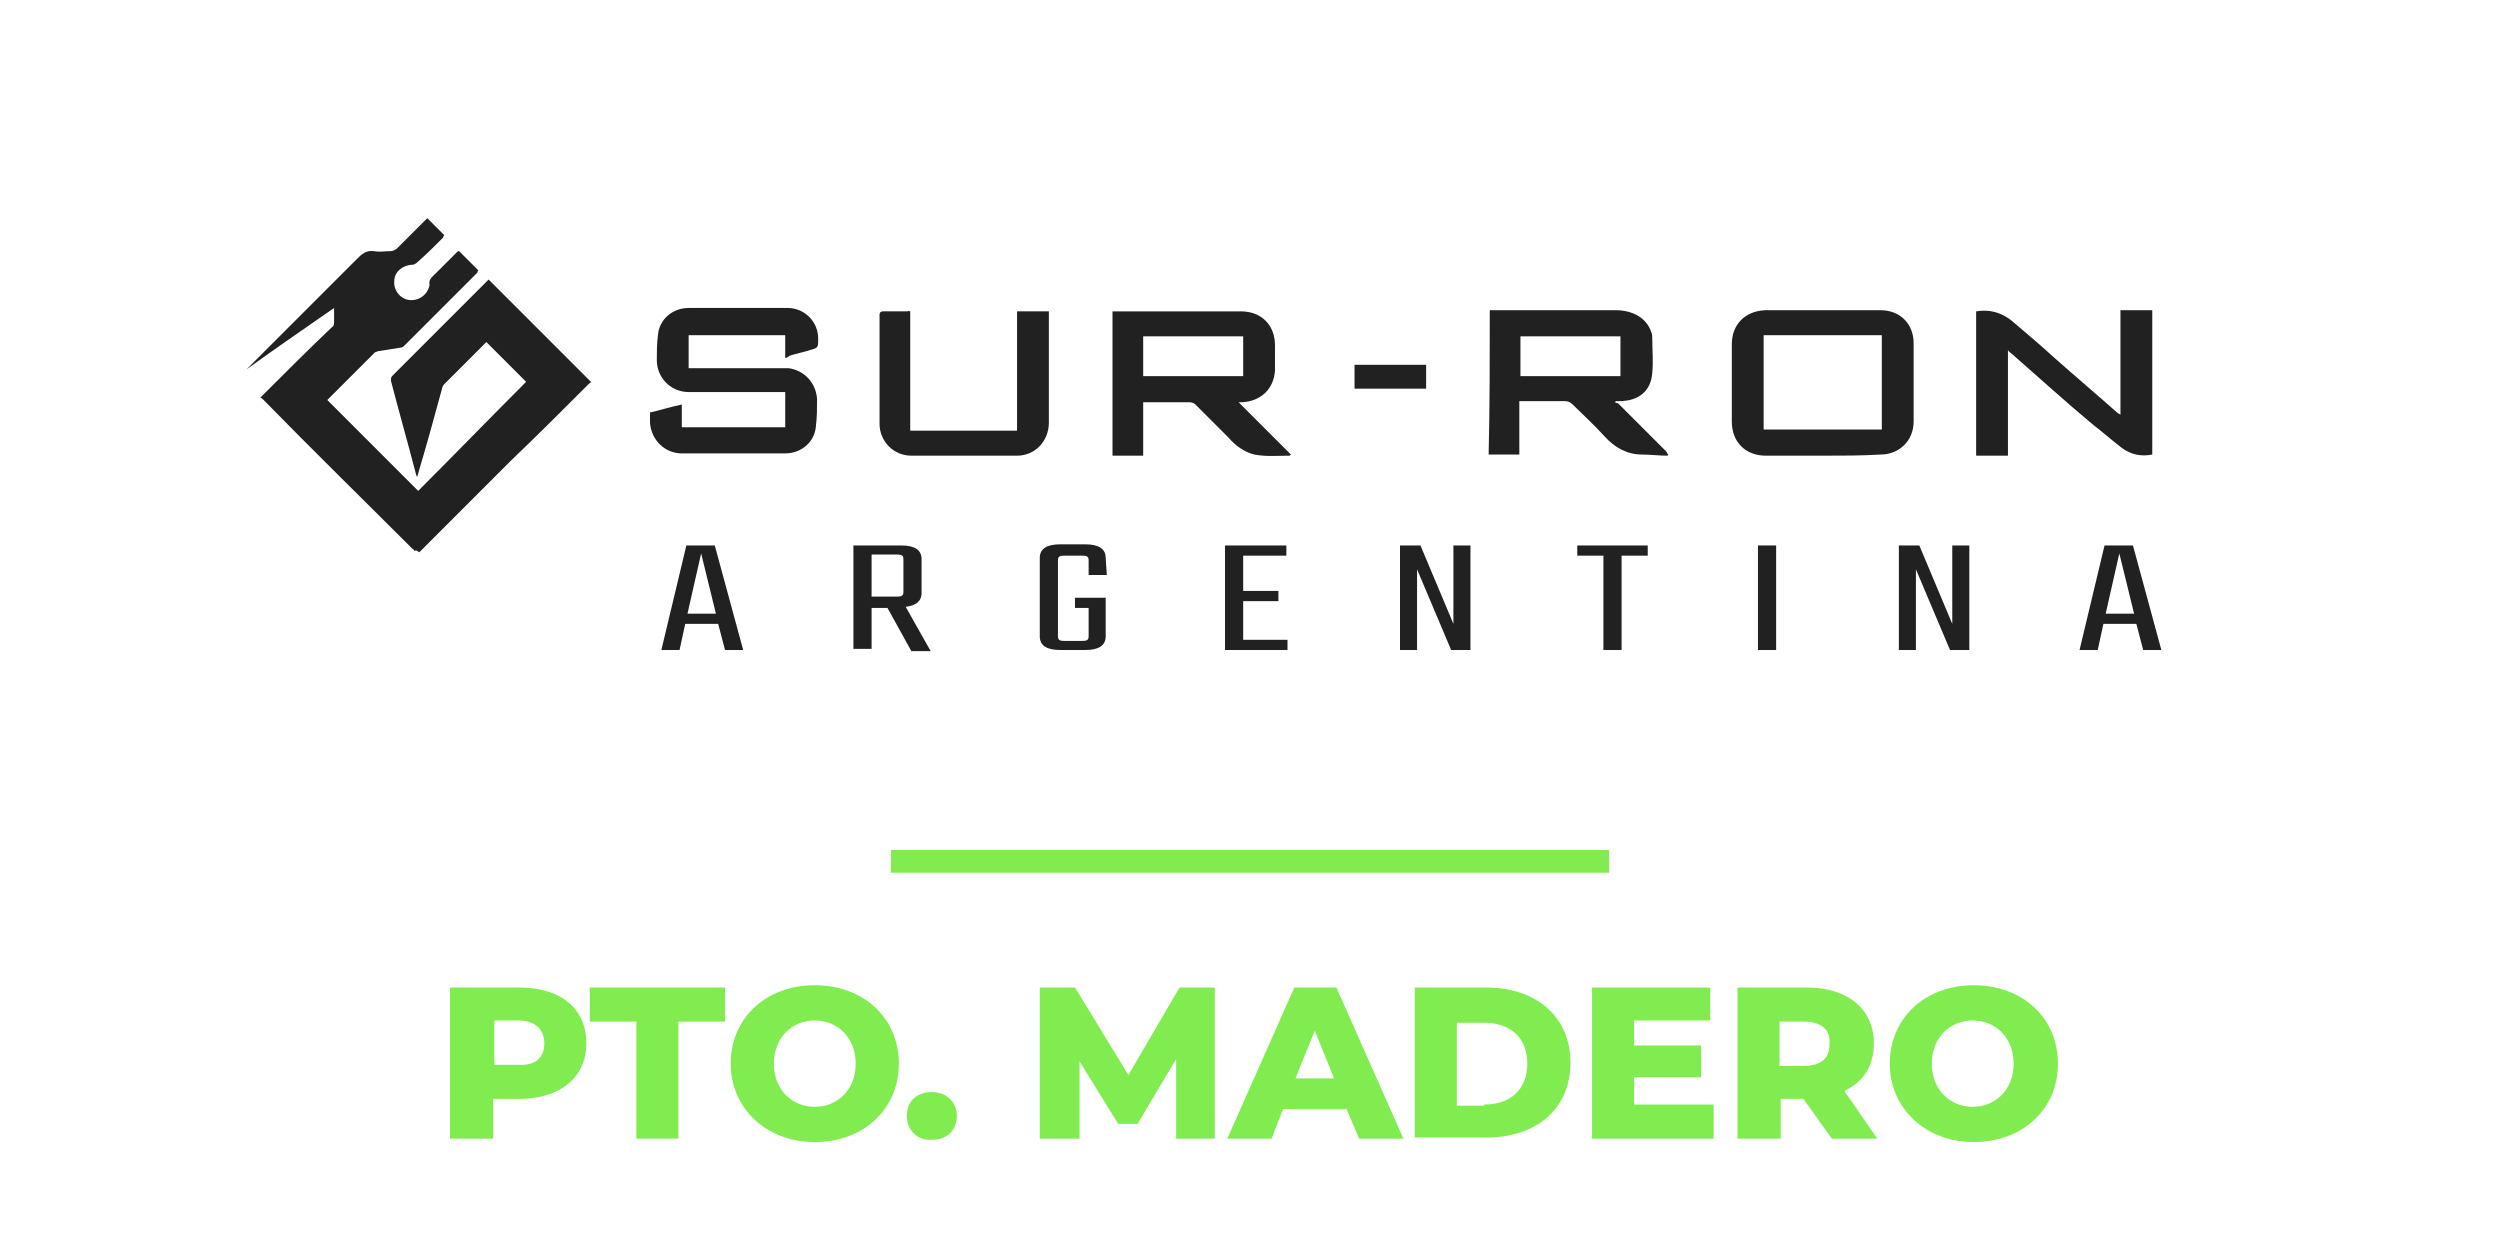 <?xml version="1.0" encoding="utf-8"?>
<!-- Generator: Adobe Illustrator 25.1.0, SVG Export Plug-In . SVG Version: 6.00 Build 0)  -->
<svg version="1.1" id="Capa_1" xmlns="http://www.w3.org/2000/svg" xmlns:xlink="http://www.w3.org/1999/xlink" x="0px" y="0px"
	 viewBox="0 0 220 110" style="enable-background:new 0 0 220 110;" xml:space="preserve">
<style type="text/css">
	.st0{enable-background:new    ;}
	.st1{fill:#80EC4F;}
	.st2{fill:#212121;}
</style>
<g>
	<g class="st0">
		<path class="st1" d="M51.6,91.8c0,3-2.3,4.9-5.9,4.9h-2.3v3.5h-3.8V86.9h6.1C49.4,86.9,51.6,88.8,51.6,91.8z M47.9,91.8
			c0-1.2-0.8-2-2.3-2h-2.1v3.9h2.1C47.1,93.8,47.9,93.1,47.9,91.8z"/>
		<path class="st1" d="M56,89.9h-4.1v-3h11.9v3h-4.1v10.3H56V89.9z"/>
		<path class="st1" d="M64.3,93.6c0-4,3.1-6.9,7.4-6.9s7.4,2.9,7.4,6.9c0,4-3.1,6.9-7.4,6.9S64.3,97.5,64.3,93.6z M75.3,93.6
			c0-2.3-1.6-3.8-3.6-3.8s-3.6,1.5-3.6,3.8s1.6,3.8,3.6,3.8S75.3,95.9,75.3,93.6z"/>
		<path class="st1" d="M79.8,98.2c0-1.3,0.9-2.1,2.2-2.1c1.2,0,2.2,0.8,2.2,2.1c0,1.3-0.9,2.1-2.2,2.1
			C80.8,100.4,79.8,99.5,79.8,98.2z"/>
		<path class="st1" d="M103.5,100.2l0-7l-3.4,5.7h-1.7L95,93.4v6.8h-3.5V86.9h3.1l4.7,7.7l4.5-7.7h3.1l0,13.3H103.5z"/>
		<path class="st1" d="M118.5,97.6h-5.6l-1,2.6H108l5.9-13.3h3.7l5.9,13.3h-3.9L118.5,97.6z M117.4,94.9l-1.7-4.2l-1.7,4.2H117.4z"
			/>
		<path class="st1" d="M124.5,86.9h6.3c4.4,0,7.4,2.6,7.4,6.6c0,4.1-3,6.6-7.4,6.6h-6.3V86.9z M130.6,97.2c2.3,0,3.8-1.3,3.8-3.6
			s-1.5-3.6-3.8-3.6h-2.4v7.3H130.6z"/>
		<path class="st1" d="M150.8,97.3v2.9h-10.7V86.9h10.4v2.9h-6.7v2.2h5.9v2.8h-5.9v2.4H150.8z"/>
		<path class="st1" d="M158.7,96.7h-2v3.5h-3.8V86.9h6.1c3.6,0,5.9,1.9,5.9,4.9c0,2-0.9,3.4-2.6,4.2l2.9,4.2h-4L158.7,96.7z
			 M158.7,89.9h-2.1v3.9h2.1c1.6,0,2.3-0.7,2.3-1.9C161.1,90.6,160.3,89.9,158.7,89.9z"/>
		<path class="st1" d="M166.3,93.6c0-4,3.1-6.9,7.4-6.9s7.4,2.9,7.4,6.9c0,4-3.1,6.9-7.4,6.9S166.3,97.5,166.3,93.6z M177.2,93.6
			c0-2.3-1.6-3.8-3.6-3.8s-3.6,1.5-3.6,3.8s1.6,3.8,3.6,3.8S177.2,95.9,177.2,93.6z"/>
	</g>
</g>
<g>
	<rect x="78.4" y="74.8" class="st1" width="63.2" height="2"/>
</g>
<g>
	<g>
		<path class="st2" d="M36.5,48.5c-0.1-0.1-0.1-0.2-0.2-0.2c-4.4-4.4-8.8-8.7-13.1-13.1c-0.1-0.1-0.2-0.2-0.3-0.2
			c0.1-0.1,0.2-0.2,0.2-0.2c2-2,4-4,6.1-6c0.2-0.1,0.2-0.3,0.2-0.5c0-0.4,0-0.7,0-1.2c-2.6,1.8-5.2,3.6-7.7,5.4c0,0,0,0,0,0
			c0.1-0.1,0.1-0.1,0.2-0.2c3.2-3.2,6.3-6.3,9.5-9.5c0.4-0.4,0.8-0.8,1.5-0.7c0.5,0.1,1,0,1.5,0c0.2,0,0.3-0.1,0.5-0.2
			c0.9-0.9,1.8-1.8,2.7-2.7c0.5,0.5,1,1,1.5,1.5c0,0-0.1,0.1-0.1,0.2c-0.8,0.8-1.5,1.5-2.3,2.2c-0.1,0.1-0.3,0.2-0.4,0.2
			c-0.8,0-1.6,0.6-1.6,1.4c-0.1,0.8,0.5,1.6,1.3,1.7c0.8,0.1,1.6-0.4,1.8-1.3c0,0,0,0,0,0c-0.1-0.5,0.2-0.7,0.5-1
			c0.6-0.6,1.3-1.3,1.9-1.9c0.1-0.1,0.1-0.1,0.2-0.1c0.6,0.6,1.1,1.1,1.7,1.7c0,0-0.1,0.1-0.1,0.2c-2.1,2.1-4.3,4.3-6.4,6.4
			c-0.1,0.1-0.2,0.2-0.4,0.2c-0.6,0.1-1.3,0.2-1.9,0.3c-0.1,0-0.2,0.1-0.3,0.1c-1.4,1.4-2.8,2.8-4.2,4.2c0,0,0,0,0,0
			c2.7,2.7,5.3,5.3,8,8c3.2-3.2,6.3-6.4,9.5-9.6c-1.1-1.1-2.3-2.3-3.5-3.5c0,0-0.1,0.1-0.1,0.1c-1.2,1.2-2.4,2.4-3.6,3.6
			c-0.1,0.1-0.2,0.3-0.2,0.4c-0.7,2.6-1.4,5.1-2.2,7.8c0-0.1-0.1-0.2-0.1-0.3c-0.7-2.7-1.5-5.5-2.2-8.2c0-0.1,0-0.3,0.1-0.4
			c2.8-2.8,5.6-5.6,8.5-8.5c0,0,0,0,0,0c3,3,6,6,9,9c0,0,0,0.1-0.1,0.1c-2.3,2.3-4.6,4.6-6.9,6.8c-2.7,2.7-5.4,5.4-8.1,8.1
			C36.6,48.4,36.6,48.4,36.5,48.5C36.5,48.5,36.5,48.5,36.5,48.5z"/>
		<path class="st2" d="M131.1,27.3c1.4,0,2.7,0,4.1,0c2.3,0,4.6,0,7,0c1.5,0,2.7,0.7,3.1,1.9c0.1,0.2,0.1,0.4,0.1,0.6c0,1,0.1,2,0,3
			c-0.1,1.6-1.2,2.5-2.9,2.5c-0.1,0-0.2,0-0.3,0c0,0-0.1,0.1-0.1,0.1c0.1,0,0.2,0.1,0.3,0.1c1.4,1.4,2.8,2.8,4.2,4.2
			c0.1,0.1,0.1,0.2,0.2,0.3c0,0,0,0.1-0.1,0.1c-0.7,0-1.5-0.1-2.2-0.1c-1.3,0-2.4-0.6-3.3-1.6c-0.9-1-1.9-1.9-2.8-2.8
			c-0.2-0.2-0.4-0.3-0.7-0.3c-1.3,0-2.6,0-3.9,0c0,0-0.1,0-0.1,0c0,1.6,0,3.1,0,4.7c-0.9,0-1.8,0-2.7,0
			C131.1,35.8,131.1,31.6,131.1,27.3z M142.6,29.6c-3,0-5.9,0-8.8,0c0,1.2,0,2.3,0,3.5c2.9,0,5.9,0,8.8,0
			C142.6,31.9,142.6,30.8,142.6,29.6z"/>
		<path class="st2" d="M100.6,35.4c0,1.6,0,3.1,0,4.7c-0.9,0-1.8,0-2.7,0c0-4.2,0-8.5,0-12.7c0.1,0,0.2,0,0.3,0c3.7,0,7.3,0,11,0
			c1.8,0,3,1.2,3,3c0,0.7,0,1.5,0,2.2c-0.1,1.6-1.2,2.7-2.9,2.8c-0.1,0-0.2,0-0.3,0c1.6,1.6,3.1,3.1,4.6,4.6c0,0,0,0-0.1,0.1
			c0,0,0,0,0,0c-1,0-2.1,0.1-3.1-0.1c-0.9-0.2-1.7-0.8-2.3-1.5c-1-1-1.9-1.9-2.9-2.9c-0.1-0.1-0.3-0.2-0.5-0.2c-1.3,0-2.6,0-3.8,0
			C100.7,35.4,100.7,35.4,100.6,35.4z M109.4,29.6c-2.9,0-5.9,0-8.8,0c0,1.2,0,2.3,0,3.5c2.9,0,5.9,0,8.8,0
			C109.4,31.9,109.4,30.8,109.4,29.6z"/>
		<path class="st2" d="M69.1,31.5c0-0.7,0-1.3,0-2c-2.9,0-5.7,0-8.5,0c0,1,0,1.9,0,2.9c0.1,0,0.1,0,0.2,0c2.2,0,4.5,0,6.7,0
			c0.6,0,1.3,0,1.9,0c1.4,0.2,2.4,1.3,2.5,2.7c0,0.8,0,1.6-0.1,2.4c-0.1,1.4-1.3,2.4-2.7,2.4c-3,0-6.1,0-9.1,0
			c-1.5,0-2.7-1.2-2.8-2.7c0-0.3,0-0.6,0-0.9c0.9-0.2,1.8-0.5,2.8-0.7c0,0.7,0,1.4,0,2c3,0,6.1,0,9.1,0c0-1,0-2,0-3.1
			c-0.1,0-0.3,0-0.4,0c-2.7,0-5.4,0-8.1,0c-1.6,0-2.8-1.3-2.8-2.8c0-0.7,0-1.5,0.1-2.2c0.1-1.4,1.3-2.4,2.7-2.4c2.9,0,5.8,0,8.7,0
			c1.5,0,2.7,1.2,2.7,2.7c0,0.8,0,0.8-0.7,1c-0.6,0.2-1.2,0.3-1.8,0.5C69.2,31.5,69.2,31.5,69.1,31.5z"/>
		<path class="st2" d="M160.4,40.1c-1.7,0-3.3,0-5,0c-1.8,0-3-1.2-3-3c0-2.3,0-4.5,0-6.8c0-1.7,1.1-2.9,2.9-3c3.4,0,6.8,0,10.2,0
			c1.7,0,2.9,1.2,2.9,2.9c0,2.3,0,4.6,0,6.9c0,1.7-1.3,2.9-2.9,2.9C163.8,40.1,162.1,40.1,160.4,40.1z M165.6,37.8
			c0-2.8,0-5.5,0-8.3c-3.5,0-6.9,0-10.4,0c0,2.8,0,5.5,0,8.3C158.7,37.8,162.1,37.8,165.6,37.8z"/>
		<path class="st2" d="M176.7,40.1c-1,0-1.9,0-2.8,0c0-4.2,0-8.5,0-12.7c1.2-0.2,2.2,0.1,3.1,0.8c1.3,1.1,2.6,2.2,3.8,3.3
			c1.8,1.6,3.7,3.2,5.5,4.8c0.1,0.1,0.2,0.1,0.3,0.2c0-3.1,0-6.1,0-9.2c0.9,0,1.8,0,2.8,0c0,4.2,0,8.5,0,12.7c-1,0.2-1.9,0-2.7-0.6
			c-0.9-0.7-1.7-1.4-2.6-2.1c-2.4-2-4.7-4.1-7.1-6.2c-0.1-0.1-0.2-0.1-0.3-0.3C176.7,34,176.7,37,176.7,40.1z"/>
		<path class="st2" d="M80.1,27.4c0,3.5,0,7,0,10.5c3.1,0,6.3,0,9.4,0c0-3.5,0-7,0-10.5c0.9,0,1.8,0,2.8,0c0,0.1,0,0.2,0,0.3
			c0,3.2,0,6.4,0,9.5c0,1.6-1.2,2.9-2.8,2.9c-3.1,0-6.2,0-9.3,0c-1.6,0-2.8-1.3-2.8-2.8c0-3.2,0-6.4,0-9.6c0-0.2,0.1-0.3,0.3-0.3
			c0.7,0,1.5,0,2.2,0C79.9,27.3,80,27.4,80.1,27.4z"/>
		<path class="st2" d="M119.2,32.1c2.1,0,4.2,0,6.3,0c0,0.7,0,1.4,0,2.1c-2.1,0-4.2,0-6.3,0C119.2,33.5,119.2,32.8,119.2,32.1z"/>
	</g>
	<g>
		<path class="st2" d="M63.8,57.2l-0.6-2.3h-2.9l-0.5,2.3h-1.6l2.2-9.2h2.5l2.5,9.2H63.8z M60.5,54H63l-1.3-5.3L60.5,54z"/>
		<path class="st2" d="M76.7,53.3v3.8h-1.6V48h4.2c1.2,0,1.8,0.4,1.8,1.2v3c0,0.7-0.5,1.1-1.4,1.2l2.2,3.9h-1.7l-2.1-3.8h-1.4V53.3z
			 M76.7,48.9v3.6h2.1c0.3,0,0.5,0,0.6-0.1s0.1-0.2,0.1-0.4v-2.7c0-0.2,0-0.3-0.1-0.4c-0.1-0.1-0.3-0.1-0.6-0.1h-2.1V48.9z"/>
		<path class="st2" d="M97.4,50.6h-1.6v-1.2c0-0.2,0-0.3-0.1-0.4c-0.1-0.1-0.3-0.1-0.6-0.1h-1.3c-0.3,0-0.5,0-0.6,0.1
			s-0.1,0.2-0.1,0.4v6.5c0,0.2,0,0.3,0.1,0.4s0.3,0.1,0.6,0.1h1.3c0.3,0,0.5,0,0.6-0.1s0.1-0.2,0.1-0.4v-2.4h-1.2v-0.9h2.7V56
			c0,0.8-0.6,1.2-1.8,1.2h-2.2c-1.2,0-1.8-0.4-1.8-1.2v-6.9c0-0.8,0.6-1.2,1.8-1.2h2.2c1.2,0,1.8,0.4,1.8,1.2L97.4,50.6L97.4,50.6z"
			/>
		<path class="st2" d="M109.4,56.3h3.9v0.9h-5.5V48h5.4v0.9h-3.8V52h3.1v0.9h-3.1V56.3z"/>
		<path class="st2" d="M127.9,48h1.5v9.2h-1.7l-3-7.1v7.1h-1.5V48h1.8l2.9,6.9V48z"/>
		<path class="st2" d="M145,48v0.9h-2.3v8.3h-1.6v-8.3h-2.3V48H145z"/>
		<path class="st2" d="M154.7,48h1.6v9.2h-1.6V48z"/>
		<path class="st2" d="M171.8,48h1.5v9.2h-1.7l-3-7.1v7.1h-1.5V48h1.8l2.9,6.9V48z"/>
		<path class="st2" d="M188.6,57.2l-0.6-2.3h-2.9l-0.5,2.3H183l2.2-9.2h2.5l2.5,9.2H188.6z M185.3,54h2.5l-1.3-5.3L185.3,54z"/>
	</g>
</g>
</svg>
